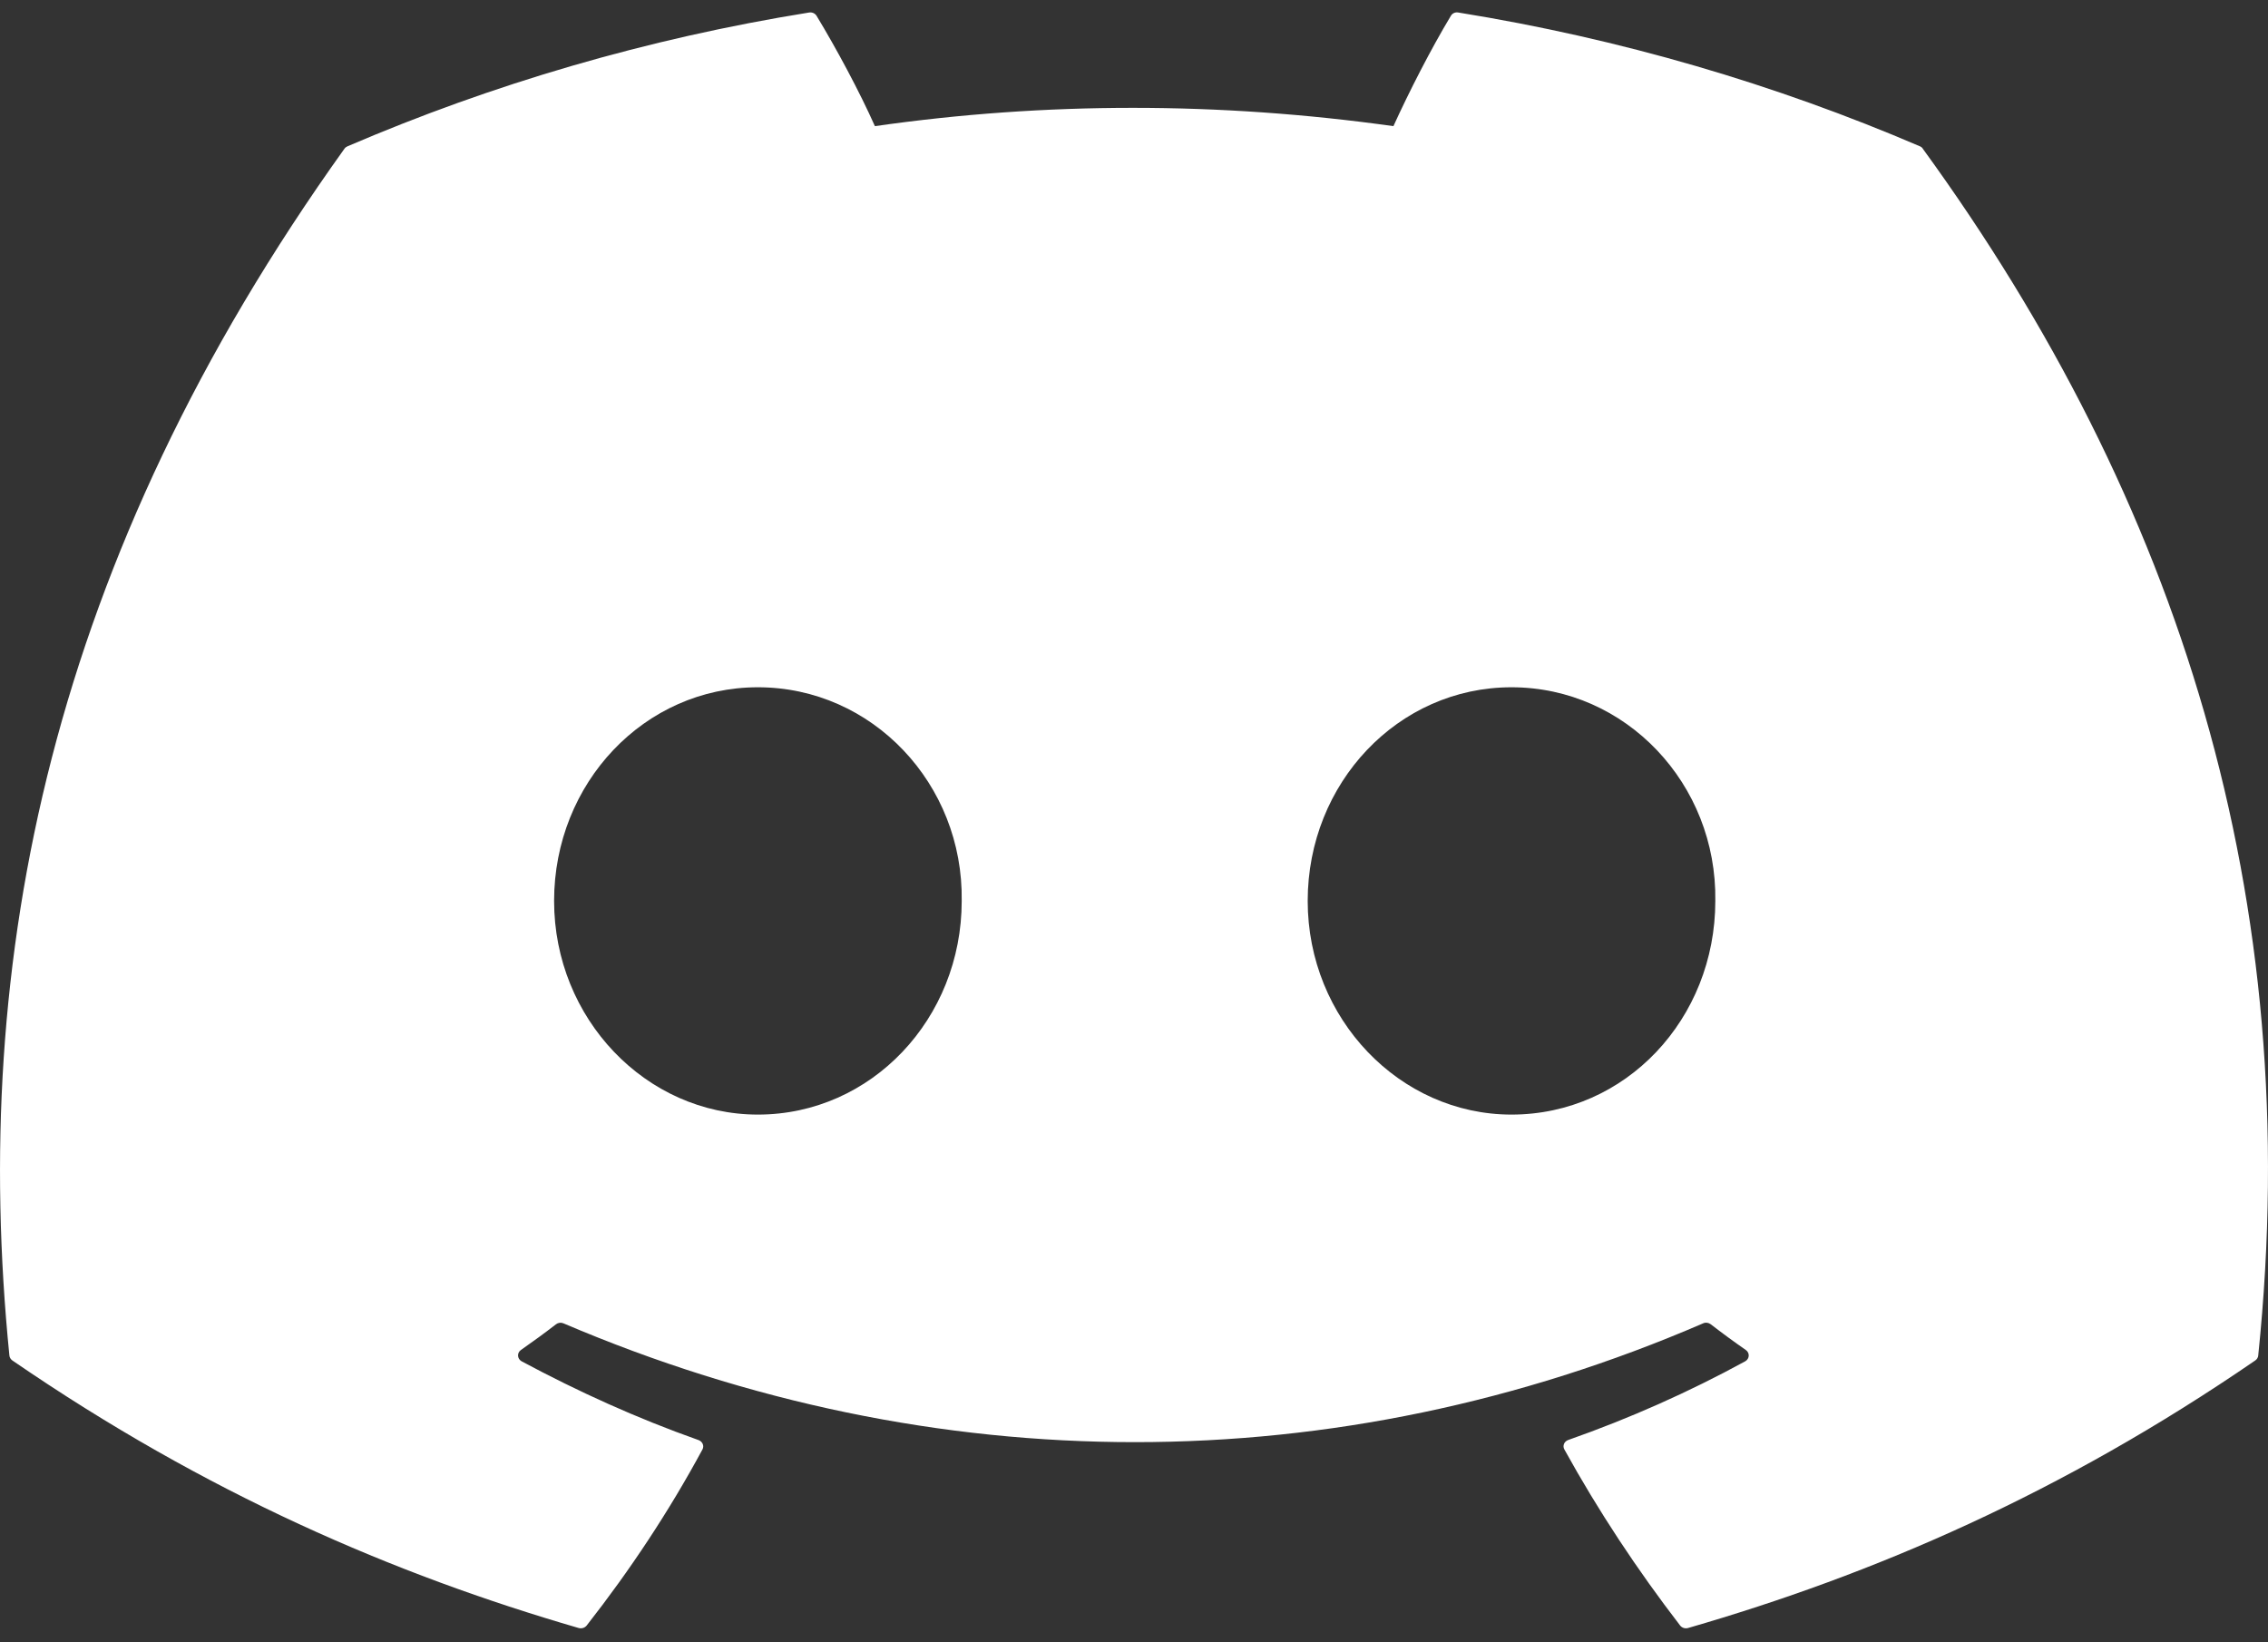 <svg width="29" height="21" viewBox="0 0 29 21" fill="none" xmlns="http://www.w3.org/2000/svg">
<rect x="0" y="0" width="29" height="21" fill="#333333" stroke="none"/>
<g clip-path="url(#clip0_39_168)">
<path d="M24.55 1.871C22.701 1.078 20.719 0.494 18.647 0.16C18.609 0.153 18.571 0.169 18.552 0.202C18.297 0.625 18.015 1.178 17.817 1.613C15.588 1.301 13.37 1.301 11.187 1.613C10.989 1.169 10.697 0.625 10.441 0.202C10.421 0.17 10.384 0.154 10.346 0.16C8.275 0.493 6.292 1.077 4.443 1.871C4.427 1.878 4.413 1.888 4.404 1.902C0.645 7.153 -0.385 12.274 0.12 17.332C0.122 17.357 0.137 17.381 0.158 17.396C2.638 19.099 5.041 20.132 7.399 20.817C7.437 20.828 7.477 20.815 7.501 20.786C8.059 20.074 8.556 19.323 8.982 18.534C9.007 18.488 8.983 18.433 8.932 18.414C8.143 18.135 7.392 17.794 6.67 17.407C6.613 17.375 6.608 17.299 6.661 17.262C6.813 17.156 6.965 17.045 7.11 16.933C7.136 16.913 7.173 16.908 7.204 16.921C11.95 18.947 17.088 18.947 21.778 16.921C21.809 16.907 21.845 16.912 21.873 16.932C22.018 17.044 22.17 17.156 22.323 17.262C22.376 17.299 22.372 17.375 22.315 17.407C21.593 17.801 20.842 18.135 20.052 18.413C20 18.432 19.977 18.488 20.003 18.534C20.438 19.322 20.935 20.073 21.483 20.785C21.506 20.815 21.547 20.828 21.585 20.817C23.954 20.132 26.357 19.099 28.837 17.396C28.859 17.381 28.873 17.358 28.875 17.333C29.48 11.486 27.862 6.406 24.587 1.903C24.579 1.888 24.566 1.878 24.55 1.871ZM9.691 14.252C8.262 14.252 7.085 13.026 7.085 11.52C7.085 10.014 8.239 8.788 9.691 8.788C11.154 8.788 12.32 10.025 12.297 11.52C12.297 13.026 11.143 14.252 9.691 14.252ZM19.327 14.252C17.898 14.252 16.721 13.026 16.721 11.52C16.721 10.014 17.875 8.788 19.327 8.788C20.79 8.788 21.956 10.025 21.933 11.52C21.933 13.026 20.79 14.252 19.327 14.252Z" fill="white"/>
</g>
<defs>
<clipPath id="clip0_39_168">
<rect width="29" height="21" fill="white"/>
</clipPath>
</defs>
</svg>
